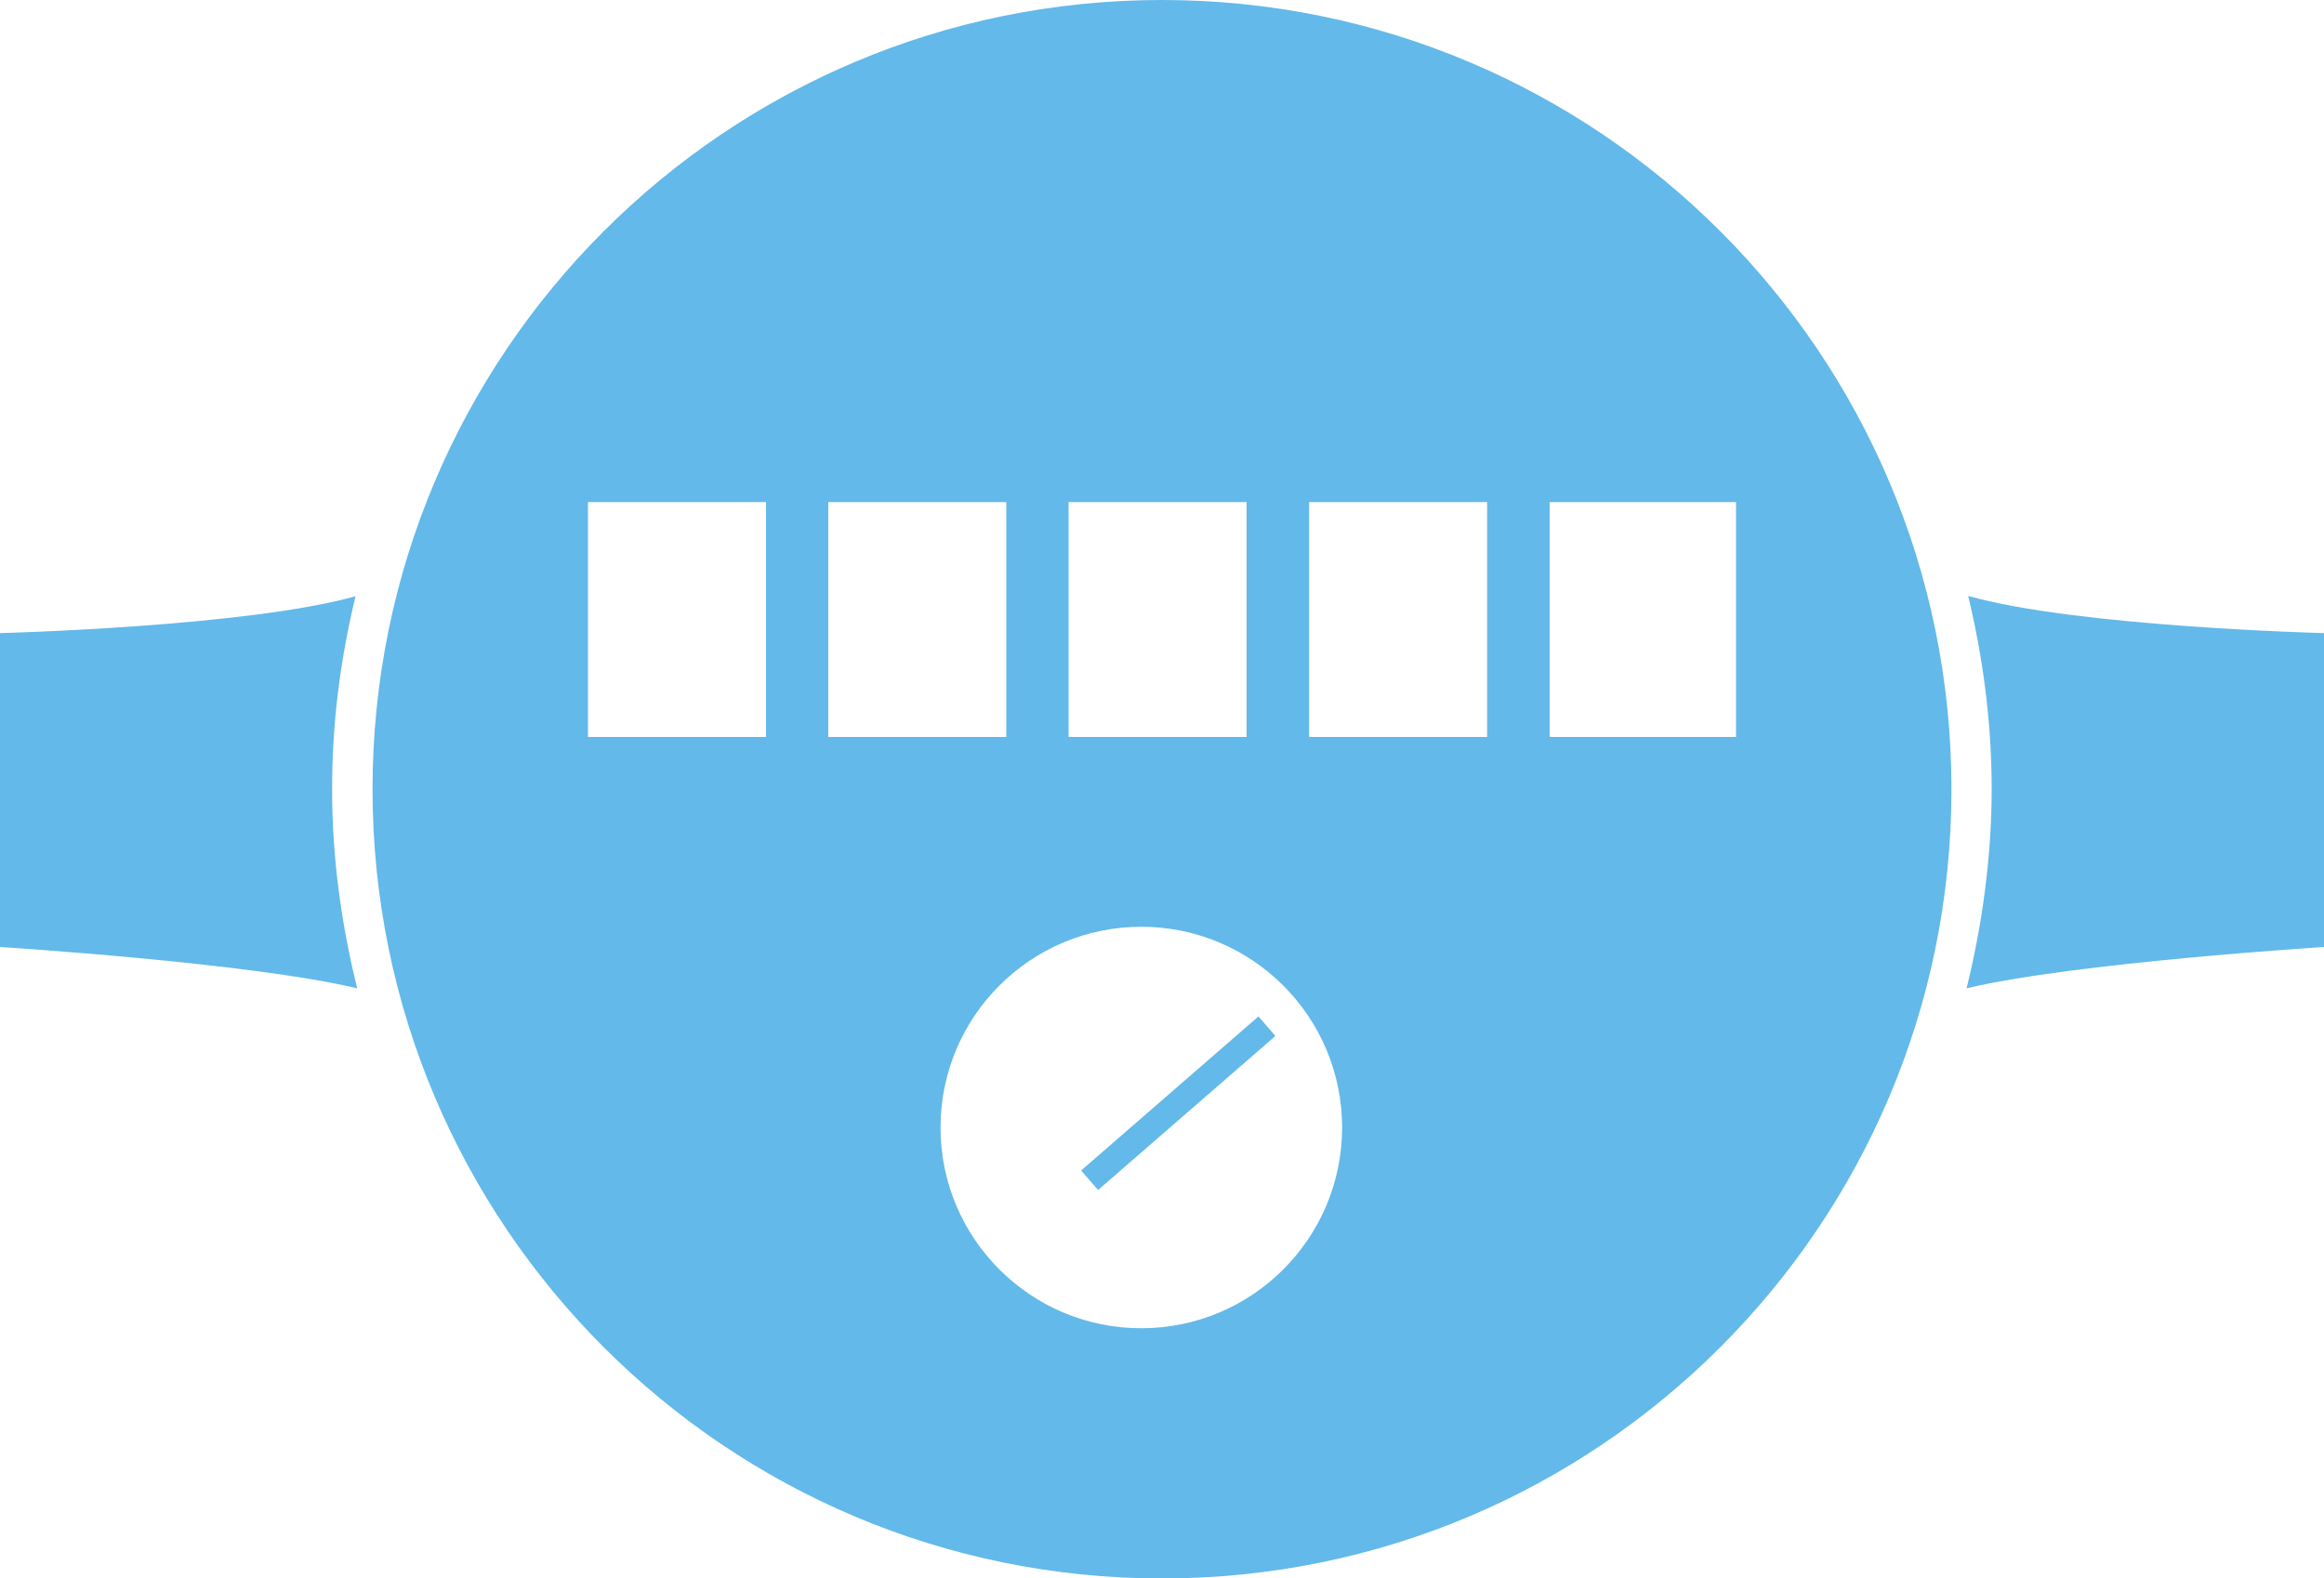 <?xml version="1.0" encoding="UTF-8"?><svg id="a" xmlns="http://www.w3.org/2000/svg" xmlns:xlink="http://www.w3.org/1999/xlink" viewBox="0 0 100 67.94"><defs><clipPath id="b"><rect width="100" height="67.94" style="fill:none;"/></clipPath></defs><g style="clip-path:url(#b);"><path d="M15.31,25.66C10.62,26.98,0,27.25,0,27.25v13.51s10.79,.68,15.37,1.78c-.68-2.75-1.08-5.61-1.08-8.57s.37-5.64,1.01-8.32" style="fill:#63b9e9;"/><path d="M100,40.76v-13.51s-10.62-.27-15.31-1.6c.64,2.67,1.01,5.45,1.01,8.32s-.4,5.82-1.08,8.57c4.58-1.1,15.37-1.78,15.37-1.78" style="fill:#63b9e9;"/><path d="M47.25,51.22l7.63-6.63-.73-.84-7.63,6.63,.73,.84Zm27.45-19.5h-8.02v-10.11h8.02v10.11Zm-10.71,0h-7.66v-10.11h7.66v10.11Zm-6.24,16.81c0,4.77-3.87,8.64-8.64,8.64s-8.64-3.87-8.64-8.64,3.87-8.64,8.64-8.64,8.64,3.87,8.64,8.64m-4.11-16.81h-7.66v-10.11h7.66v10.11Zm-10.34,0h-7.66v-10.11h7.66v10.11Zm-10.34,0h-7.66v-10.11h7.66v10.11Zm51.01,2.25C83.97,15.21,68.76,0,50,0S16.03,15.21,16.03,33.97s15.21,33.97,33.97,33.97,33.97-15.21,33.97-33.97" style="fill:#63b9e9;"/></g></svg>